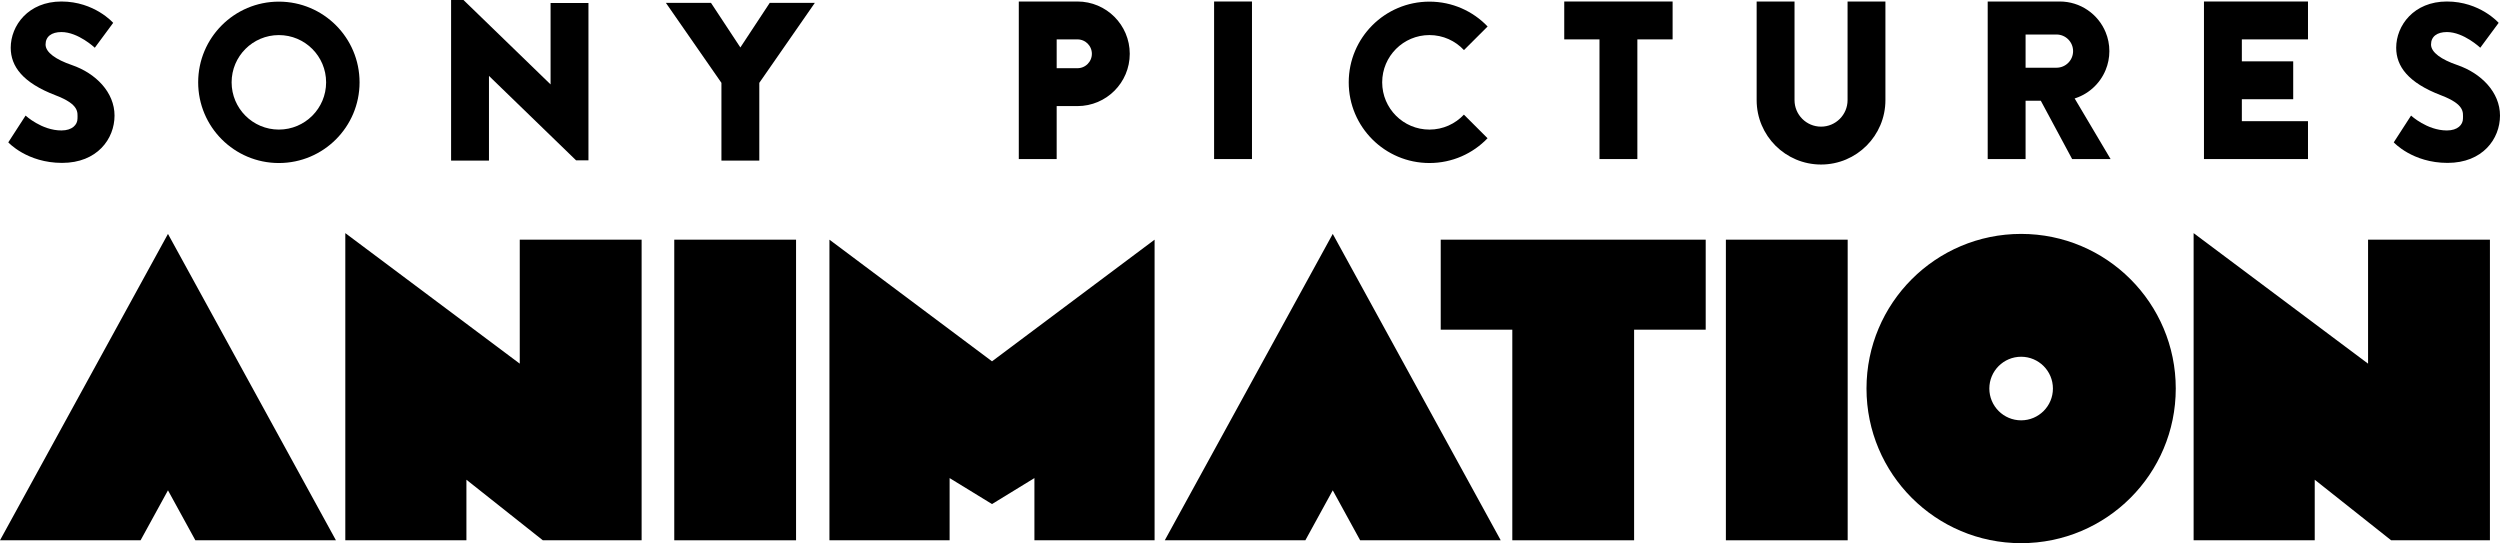<?xml version="1.0" encoding="utf-8"?>
<!-- Generator: Adobe Illustrator 23.0.1, SVG Export Plug-In . SVG Version: 6.00 Build 0)  -->
<svg version="1.1" id="Layer_2" xmlns="http://www.w3.org/2000/svg" xmlns:xlink="http://www.w3.org/1999/xlink" x="0px" y="0px"
	 viewBox="0 0 763.567 165.899" style="enable-background:new 0 0 763.567 165.899;" xml:space="preserve">
<style type="text/css">
	.st0{stroke:#000000;stroke-miterlimit:10;}
</style>
<polygon points="51.303,71.441 0,165.018 42.936,165.018 51.303,149.757 59.67,165.018 
	102.605,165.018 "/>
<polygon points="407.059,71.441 355.756,165.018 398.692,165.018 407.059,149.757 415.426,165.018 
	458.361,165.018 "/>
<polygon points="195.967,73.201 195.967,165.021 165.797,165.021 142.457,146.521 142.457,165.021 
	105.467,165.021 105.467,71.201 158.747,111.071 158.747,73.201 "/>
<polygon points="760.49,73.201 760.49,165.021 730.32,165.021 706.98,146.521 706.98,165.021 
	669.99,165.021 669.99,71.201 723.27,111.071 723.27,73.201 "/>
<rect x="205.939" y="73.202" width="37.198" height="91.816"/>
<rect x="527.131" y="73.202" width="37.198" height="91.816"/>
<polygon points="302.988,110.358 253.333,73.202 253.333,165.018 290.036,165.018 290.036,146.018 
	302.988,153.954 315.939,146.018 315.939,165.018 352.642,165.018 352.642,73.202 "/>
<polygon points="520.966,73.202 440.035,73.202 440.035,100.693 461.901,100.693 461.901,165.018 
	499.1,165.018 499.1,100.693 520.966,100.693 "/>
<path d="M617.307,71.441c-26.084,0-47.229,21.145-47.229,47.229
	c0,26.084,21.145,47.229,47.229,47.229c26.084,0,47.229-21.145,47.229-47.229
	C664.536,92.586,643.391,71.441,617.307,71.441z M617.307,128.381
	c-5.363,0-9.711-4.348-9.711-9.711s4.348-9.711,9.711-9.711c5.363,0,9.711,4.348,9.711,9.711
	S622.67,128.381,617.307,128.381z"/>
<path d="M7.816,35.303l-5.284,8.174c0,0,5.697,6.275,16.431,6.275s16.018-7.349,16.018-14.45
	S29.271,22.378,21.936,19.863c-4.817-1.651-8.019-3.837-8.019-6.267
	s1.827-3.806,4.84-3.806c5.133,0,10.197,4.789,10.197,4.789l5.615-7.596
	c0,0-5.697-6.523-15.812-6.523S3.275,7.808,3.275,14.578
	c0,5.67,3.637,10.685,13.706,14.532c7.349,2.807,6.688,5.229,6.688,7.101
	s-1.596,3.633-4.913,3.633C12.716,39.844,7.816,35.303,7.816,35.303z"/>
<path d="M736.402,35.303l-5.284,8.174c0,0,5.697,6.275,16.431,6.275
	c10.734,0,16.018-7.349,16.018-14.45s-5.71-12.925-13.046-15.44
	c-4.817-1.651-8.019-3.837-8.019-6.267s1.827-3.806,4.841-3.806
	c5.133,0,10.197,4.789,10.197,4.789l5.615-7.596c0,0-5.697-6.523-15.812-6.523
	c-10.115,0-15.482,7.349-15.482,14.119c0,5.67,3.637,10.685,13.706,14.532
	c7.349,2.807,6.688,5.229,6.688,7.101s-1.596,3.633-4.913,3.633
	C741.301,39.844,736.402,35.303,736.402,35.303z"/>
<path d="M85.173,0.5c-13.612,0-24.647,11.035-24.647,24.647c0,13.612,11.035,24.647,24.647,24.647
	c13.612,0,24.647-11.035,24.647-24.647C109.819,11.535,98.785,0.5,85.173,0.5z M85.173,39.578
	c-7.97,0-14.432-6.461-14.432-14.432c0-7.97,6.461-14.432,14.432-14.432
	c7.97,0,14.432,6.461,14.432,14.432C99.604,33.117,93.143,39.578,85.173,39.578z"/>
<path d="M447.117,35.011l7.22,7.21c-4.47,4.67-10.77,7.57-17.75,7.57
	c-13.61,0-24.65-11.03-24.65-24.64c0-13.62,11.04-24.65,24.65-24.65
	c6.99,0,13.3,2.91,17.77,7.59l-7.22,7.21c-2.63-2.82-6.39-4.59-10.55-4.59
	c-7.97,0-14.43,6.47-14.43,14.44c0,7.97,6.46,14.43,14.43,14.43
	C440.737,39.581,444.487,37.821,447.117,35.011z"/>
<polygon class="st0" points="168.66,1.422 179.229,1.422 179.229,48.464 176.146,48.464 
	148.844,22 148.844,48.542 138.275,48.542 138.275,0.5 141.357,0.5 168.66,26.964 "/>
<polygon class="st0" points="231.412,48.542 231.412,25.147 247.926,1.367 235.376,1.367 
	226.128,15.404 216.88,1.367 204.33,1.367 220.844,25.147 220.844,48.542 "/>
<rect x="371.318" y="0.961" class="st0" width="10.569" height="47.119"/>
<path class="st0" d="M575.357,0.961v29.62c0,10.59-8.58,19.17-19.16,19.17
	c-10.59,0-19.17-8.58-19.17-19.17V0.961h10.57v29.62c0,4.75,3.85,8.6,8.6,8.6
	s8.6-3.85,8.6-8.6V0.961H575.357z"/>
<path class="st0" d="M329.087,0.961h-17.42v47.12h10.57V31.901h6.85
	c8.54,0,15.47-6.93,15.47-15.47S337.627,0.961,329.087,0.961z M329.087,21.331h-6.85
	v-9.8h6.85c2.71,0,4.9,2.19,4.9,4.9
	C333.987,19.131,331.797,21.331,329.087,21.331z"/>
<polygon class="st0" points="510.359,0.961 499.595,0.961 489.026,0.961 478.263,0.961 
	478.263,11.53 489.026,11.53 489.026,48.08 499.595,48.08 499.595,11.53 510.359,11.53 
	"/>
<path class="st0" d="M632.897,29.771c4.44-1.18,8.04-4.4,9.76-8.59
	c0.71-1.72,1.1-3.6,1.1-5.57c0-1.97-0.39-3.85-1.1-5.57
	c-2.19-5.33-7.43-9.08-13.55-9.08H607.597v47.12h10.57V30.271h5.45l9.57,17.81
	h10.57L632.897,29.771z M618.167,21.181V10.041h9.94c3.08,0,5.57,2.5,5.57,5.57
	c0,3.08-2.49,5.57-5.57,5.57H618.167z"/>
<polygon class="st0" points="704.421,11.53 704.421,0.961 684.219,0.961 673.65,0.961 
	673.65,48.08 684.219,48.08 704.421,48.08 704.421,37.512 684.219,37.512 684.219,29.805 
	699.907,29.805 699.907,19.236 684.219,19.236 684.219,11.53 "/>
</svg>
